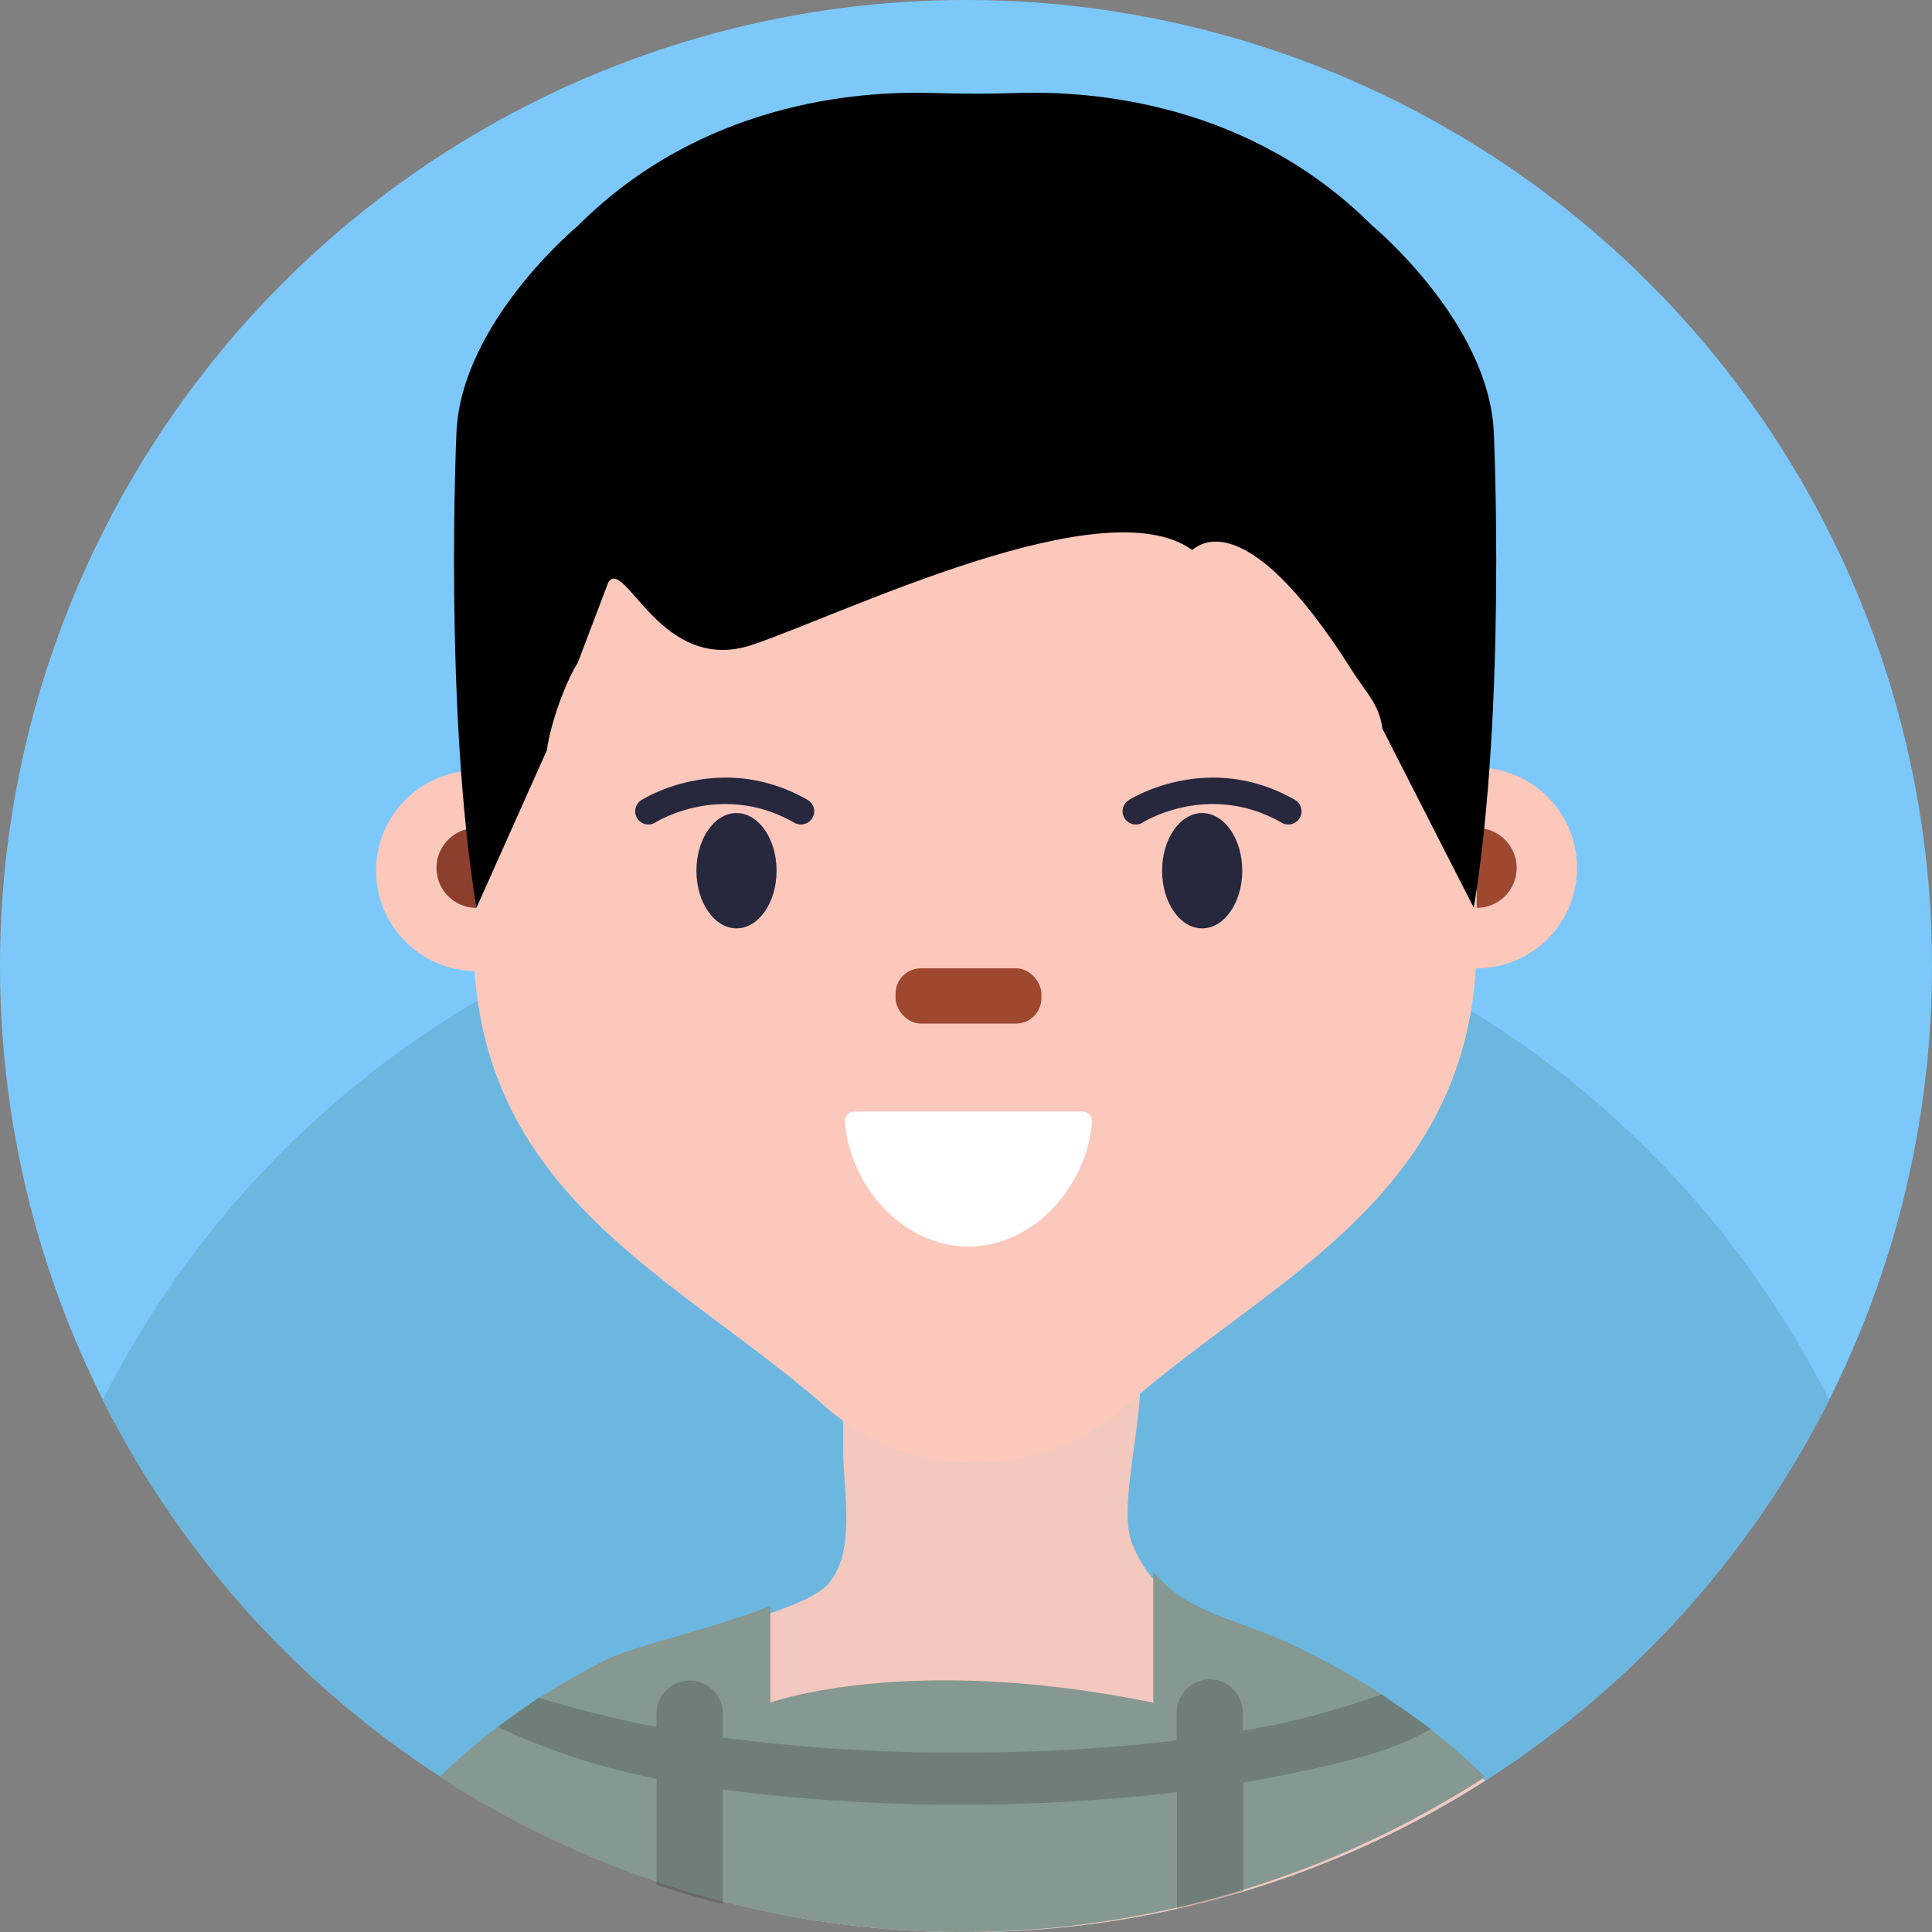 <svg xmlns="http://www.w3.org/2000/svg" width="512" height="512.056" viewBox="0 0 512 512.056"><rect x="0" y="0" width="512" height="512.056" fill="#808080" stroke="none"/><g id="tam" transform="translate(-1591 16073.848)"><circle id="Ellipse_2602" data-name="Ellipse 2602" cx="256" cy="256" r="256" transform="translate(1591 -16073.848)" fill="#7cc8fb"></circle><path id="Path_92968" data-name="Path 92968" d="M2224.77,3271a257,257,0,0,1-78.91,92.56q-3.26,2.361-6.59,4.61-2.82,1.92-5.69,3.75c-1.15.73-2.31,1.46-3.48,2.18q-8.91,5.49-18.28,10.26a256,256,0,0,1-230.22.71q-11.34-5.67-22-12.39h0q-3.87-2.45-7.65-5c-.64-.43-1.27-.87-1.9-1.32a256.9,256.9,0,0,1-82.82-95.32,257.091,257.091,0,0,1,99.36-105.93h0a253.805,253.805,0,0,1,51.92-23.12l2-.64c1.66-.52,3.33-1,5-1.49l.79-.23q4.17-1.17,8.4-2.21c2.14-.53,4.29-1,6.45-1.49q8.16-1.78,16.51-3,9-1.35,18.18-2.06,9.94-.78,20.1-.78,9.8,0,19.41.72a255.017,255.017,0,0,1,36.83,5.48c1.9.43,3.79.87,5.67,1.34q4.59,1.14,9.12,2.44l.4.12q2.52.74,5,1.51a256.521,256.521,0,0,1,152.4,129.3Z" transform="translate(-149 -18973.848)" fill="#6cb7e0"></path><path id="Path_92969" data-name="Path 92969" d="M2133.58,3371.92c-1.15.73-2.31,1.46-3.48,2.18q-8.91,5.49-18.28,10.26a256,256,0,0,1-230.22.71q-11.34-5.67-22-12.39a161.715,161.715,0,0,1,38.29-28.95c3.12-1.719,6.36-3.379,9.69-5,9.38-4.46,45.1-11.1,51.87-18.94,7.55-8.73,4-24.41,4-35.75v-2.54h0c0-1.84,0-3.53-.08-5.08h0c-.6-22.82-3.07-15.78,16.63-22.38a44.425,44.425,0,0,1,6.82-1h0c14.92-1.47,48.09-2.72,52.1,1,3,2.81,3.58,8.48,3.19,15.25h0c-.13,2.33-.37,4.77-.67,7.27h0c-1.45,12.06-4.13,25.49-1.46,32.33,7.31,18.7,23,18.45,41.38,27q9,4.2,17.06,8.93A169.953,169.953,0,0,1,2133.58,3371.92Z" transform="translate(-149 -18973.848)" fill="#f2c8bf"></path><path id="Path_92970" data-name="Path 92970" d="M2131.35,3058.65v90.41c0,67.45-53.68,89.06-92.82,123.36a60.2,60.2,0,0,1-80.22,0c-39.14-34.3-92.82-55.91-92.82-123.36v-90.41c0-68,52-123.2,116.1-123.2h33.66C2079.37,2935.45,2131.35,2990.61,2131.35,3058.65Z" transform="translate(-149 -18973.848)" fill="#fcc8bc"></path><circle id="Ellipse_2603" data-name="Ellipse 2603" cx="26.6" cy="26.6" r="26.6" transform="translate(1955.74 -15870.438)" fill="#fcc8bc"></circle><circle id="Ellipse_2677" data-name="Ellipse 2677" cx="26.6" cy="26.6" r="26.6" transform="translate(1690.659 -15869.701)" fill="#fcc8bc"></circle><rect id="Rectangle_152316" data-name="Rectangle 152316" width="38.65" height="14.65" rx="6.72" transform="translate(1828.33 -15817.238)" fill="#9e4830"></rect><path id="Path_92973" data-name="Path 92973" d="M1952.257,3118.5a3.483,3.483,0,0,1-1.733-.461c-19.053-10.882-36.108-.521-36.825-.074a3.5,3.5,0,0,1-3.728-5.925c.856-.541,21.24-13.093,44.024-.08a3.5,3.5,0,0,1-1.739,6.541Z" transform="translate(-149 -18973.848)" fill="#27273d"></path><path id="Path_92974" data-name="Path 92974" d="M2081.417,3118.5a3.484,3.484,0,0,1-1.733-.461c-19.053-10.883-36.108-.521-36.825-.074a3.5,3.5,0,0,1-3.728-5.925c.856-.541,21.24-13.093,44.024-.08a3.5,3.5,0,0,1-1.739,6.541Z" transform="translate(-149 -18973.848)" fill="#27273d"></path><path id="Path_92975" data-name="Path 92975" d="M1866.26,3119.43a10.58,10.58,0,0,0,0,21.16Z" transform="translate(-149 -18973.848)" fill="#8c3f2d"></path><path id="Path_92976" data-name="Path 92976" d="M2131.35,3140.59a10.58,10.58,0,0,0,0-21.16Z" transform="translate(-149 -18973.848)" fill="#9e4830"></path><path id="Path_92977" data-name="Path 92977" d="M1966.46,3194.58a2.57,2.57,0,0,0-2.55,2.77c1.39,17.13,15.52,33,32.74,33h0c17.22,0,31.35-15.87,32.74-33a2.57,2.57,0,0,0-2.55-2.77Z" transform="translate(-149 -18973.848)" fill="#fff"></path><path id="Path_92978" data-name="Path 92978" d="M2135.87,3014.5c-1.35-29.15-32.17-54.66-32.17-54.66-32.59-32.59-74-35.8-93.75-35.2q-11.54.36-23.06,0c-19.78-.6-61.16,2.61-93.75,35.2,0,0-30.82,25.51-32.17,54.66,0,0-3.38,72.91,5.29,126.09l18.666-41.77c.845-6.541,4.7-17.666,8.214-23.246l8.056-21.227c4.381-6.958,13.941,24.722,38.188,16.531s93.078-41.976,116.5-25.164c.552.2,12.831-14.969,42.482,32.089,3.52,5.578,7.147,8.768,7.988,15.31l24.226,47.476C2139.25,3087.41,2135.87,3014.5,2135.87,3014.5Z" transform="translate(-149 -18973.848)"></path><path id="Path_92979" data-name="Path 92979" d="M978.585,5697.771l-.391.259c-84.89,54.542-191.915,54.434-276.7-.279,2.493-2.446,5.089-4.773,7.757-7.068,3.5-3.016,7.211-5.893,11.043-8.683a185.141,185.141,0,0,1,25.661-15.417c7.211-3.577,29.05-8.415,43.183-14.114v25.619s36.372-13.31,101.5,0v-34.8c8.777,11.258,22.663,12.508,38.341,20.135a198.217,198.217,0,0,1,31.6,19.081q4.831,3.542,9.271,7.347C972.878,5692.417,975.793,5695.045,978.585,5697.771Z" transform="translate(1005.995 -21300.707)" fill="#859891"></path><ellipse id="Ellipse_2606" data-name="Ellipse 2606" cx="10.62" cy="15.28" rx="10.62" ry="15.28" transform="translate(1775.56 -15858.381)" fill="#27273d"></ellipse><ellipse id="Ellipse_2607" data-name="Ellipse 2607" cx="10.62" cy="15.28" rx="10.62" ry="15.28" transform="translate(1898.97 -15858.381)" fill="#27273d"></ellipse><path id="Path_92991" data-name="Path 92991" d="M2120.866,2197.791c-10.09,5.81-22.186,8.839-40.956,12.6q-4.27.87-8.79,1.63v28.78c-2.91.9-5.83,1.74-8.78,2.52s-5.83,1.51-8.78,2.18v-30.93a499.746,499.746,0,0,1-111.56.35c-3-.33-5.91-.7-8.78-1.09v30.4q-4.43-1.11-8.79-2.38t-8.78-2.73V2211a181.6,181.6,0,0,1-42.08-13.75l10.817-7.787s5.449,1.8,13.953,3.917l1.45.37,1.54.38q3.76.94,7.77,1.8l.22.05q3.09.66,6.32,1.27v-3.77a8.79,8.79,0,0,1,17.57,0v6.62l.93.12c1.3.18,2.62.35,3.94.5h.37c1,.12,1.92.24,2.89.34l.65.08c1.49.17,3,.33,4.48.48l2.27.23,2.28.22,1.65.15,2.86.24,2.13.17h0l2.9.22q2,.15,4.05.27l2.68.16,3.43.19,4.94.22,3.82.13q4.11.14,8.3.2h14.11l5-.08h1c3.37-.08,6.72-.18,10-.32h.86l3.64-.17,1.14-.06,2.47-.14,2.72-.17h0q1.5-.09,3-.21c2.85-.19,5.66-.42,8.44-.66l3.27-.31c1.14-.1,2.27-.22,3.39-.34,2.24-.23,4.46-.49,6.65-.75v-7.36a8.78,8.78,0,0,1,17.56,0v4.81c3-.51,5.94-1.06,8.79-1.63a223.63,223.63,0,0,0,27.984-8.025S2120.1,2197.061,2120.866,2197.791Z" transform="translate(-150.65 -17813.449)" fill="rgba(0,0,0,0.17)"></path></g></svg>